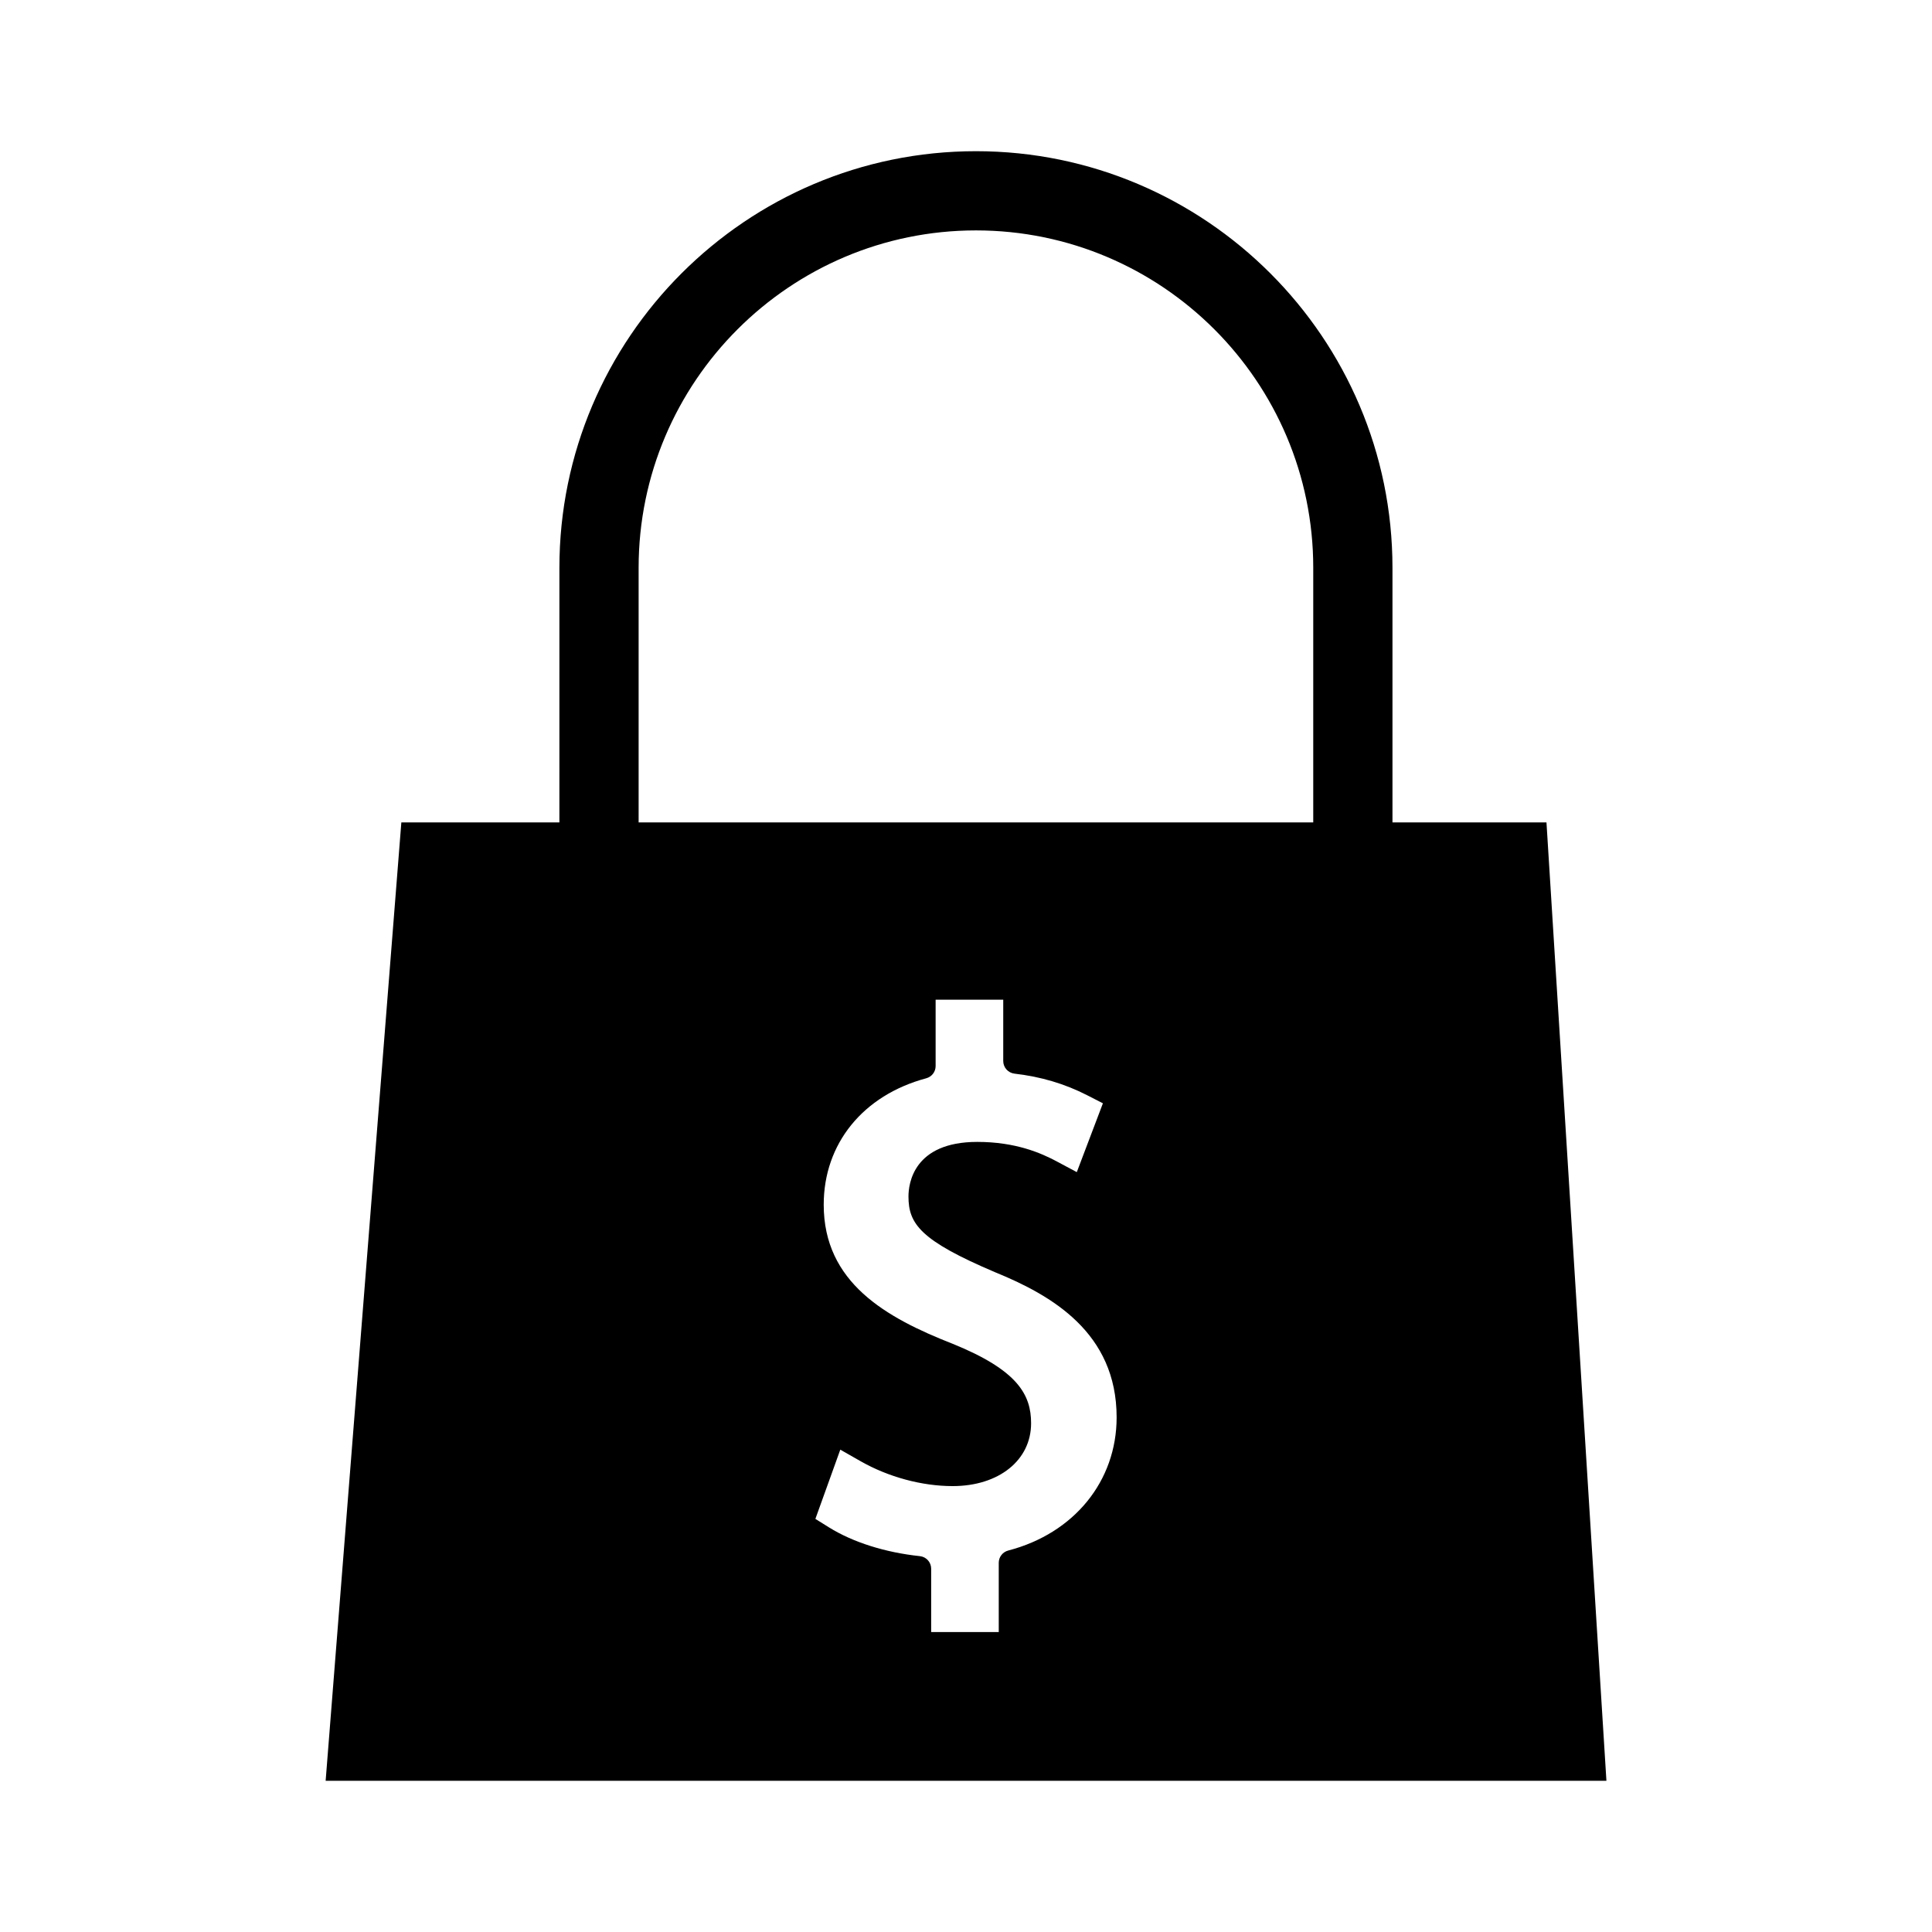 <?xml version="1.0" encoding="UTF-8"?>
<!-- Uploaded to: ICON Repo, www.iconrepo.com, Generator: ICON Repo Mixer Tools -->
<svg fill="#000000" width="800px" height="800px" version="1.1" viewBox="144 144 512 512" xmlns="http://www.w3.org/2000/svg">
 <path d="m553.83 361.95h-40.812v-67.492c0-60.871-49.516-110.39-110.38-110.39-60.871 0-110.39 49.527-110.39 110.39l-0.004 67.492h-41.883l-20.062 253.98h339.42zm-142.62 192.95c-1.496 0.383-2.531 1.723-2.531 3.254v18.352l-17.91 0.004v-16.789c0-1.715-1.289-3.148-2.992-3.328-9.184-0.973-17.734-3.672-24.09-7.625l-3.602-2.246 6.602-18.348 5.422 3.086c7.348 4.176 16.227 6.57 24.344 6.57 12.25 0 20.797-6.848 20.797-16.648 0-7.574-3.527-14.055-20.734-21.043-17.766-6.957-34.223-16.258-34.223-36.887 0-16.164 10.41-29 27.176-33.5 1.465-0.395 2.481-1.723 2.481-3.227v-17.598h17.918v16.262c0 1.695 1.281 3.133 2.981 3.336 7.012 0.809 13.312 2.684 19.25 5.719l4.184 2.141-6.918 18.242-5.269-2.816c-4.172-2.231-10.906-5.195-21.102-5.195-16.914 0-18.238 11.074-18.238 14.469 0 7.277 3.195 11.676 22.969 20.074 14.969 6.102 32.195 16.012 32.195 38.453 0 16.891-11.262 30.742-28.707 35.289zm80.812-192.95h-178.78v-67.492c0-49.301 40.105-89.398 89.398-89.398 49.289 0 89.383 40.105 89.383 89.398z"/>
</svg>